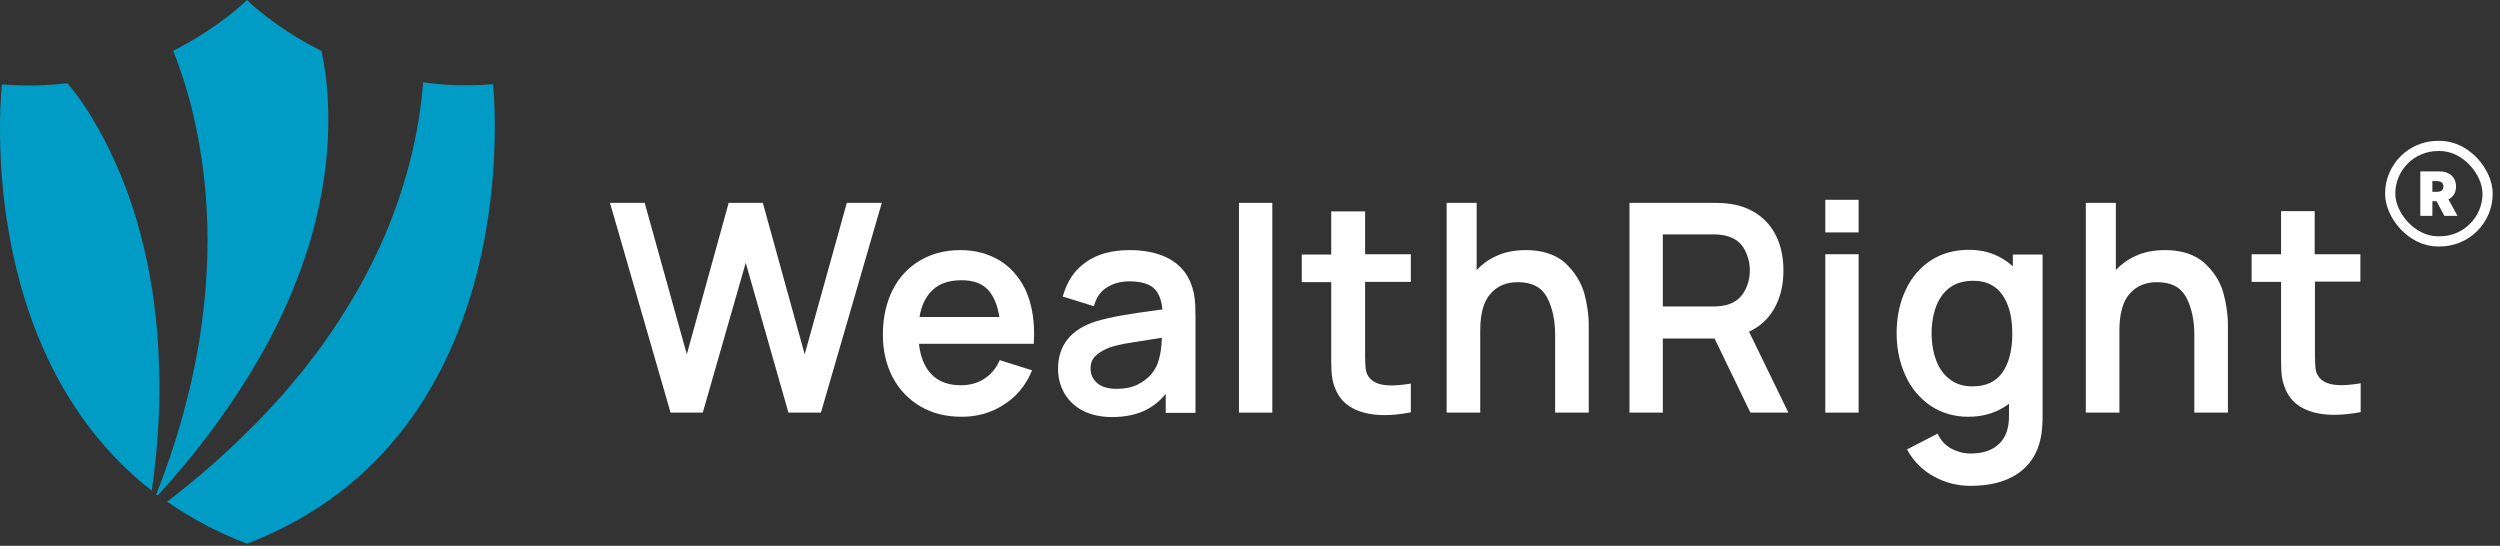 <svg width="142" height="31" viewBox="0 0 142 31" fill="none" xmlns="http://www.w3.org/2000/svg">
<rect x="0" y="0" width="142" height="31" fill="#333333" stroke="none"/>
<path d="M16.745 16.175C17.827 13.505 18.47 10.718 18.616 7.99C18.685 6.62 18.646 5.261 18.451 3.961C18.402 3.599 18.334 3.247 18.265 2.895C15.556 1.545 14.027 0 14.027 0C14.027 0 12.516 1.535 9.836 2.885C10.031 3.364 10.207 3.853 10.363 4.332C10.772 5.574 11.074 6.816 11.298 8.068C11.522 9.32 11.668 10.562 11.736 11.803C11.805 13.045 11.805 14.278 11.736 15.5C11.678 16.722 11.532 17.925 11.357 19.118C11.162 20.311 10.938 21.485 10.635 22.629C10.168 24.497 9.573 26.326 8.872 28.086C8.901 28.105 8.93 28.125 8.959 28.144C10.216 26.765 11.396 25.328 12.467 23.832C14.202 21.407 15.693 18.854 16.745 16.175Z" fill="#009CC5"/>
<path d="M28.001 4.782C26.588 4.899 25.262 4.85 24.034 4.674C23.927 6.053 23.713 7.393 23.401 8.703C22.631 11.94 21.316 14.942 19.62 17.632C19.211 18.316 18.753 18.962 18.305 19.607C18.08 19.93 17.827 20.233 17.593 20.546L17.233 21.015C17.116 21.172 16.979 21.318 16.862 21.465L16.112 22.355C15.859 22.648 15.586 22.932 15.323 23.216C14.806 23.793 14.251 24.33 13.705 24.868C12.37 26.169 10.957 27.372 9.495 28.496C10.82 29.416 12.321 30.227 14.027 30.882C30.232 24.673 28.001 4.782 28.001 4.782Z" fill="#009CC5"/>
<path d="M8.94 19.001C8.842 17.876 8.716 16.761 8.511 15.676C8.306 14.581 8.063 13.515 7.751 12.468C7.439 11.422 7.069 10.405 6.64 9.437C6.211 8.459 5.734 7.52 5.198 6.65C4.935 6.21 4.652 5.789 4.36 5.398C4.214 5.202 4.067 5.017 3.921 4.84C3.892 4.801 3.853 4.762 3.824 4.723C2.664 4.87 1.427 4.899 0.111 4.792C0.111 4.792 -1.624 19.861 8.618 27.87C8.881 26.052 9.028 24.223 9.057 22.404C9.066 21.27 9.018 20.125 8.94 19.001Z" fill="#009CC5"/>
<path d="M45.706 20.124L43.328 11.522H41.389L39.011 20.124L36.618 11.522H34.647L38.088 23.436H39.918L42.358 14.928L44.783 23.436H46.629L50.086 11.522H48.099L45.706 20.124Z" fill="white"/>
<path fill-rule="evenodd" clip-rule="evenodd" d="M54.544 14.206C55.389 14.206 56.139 14.41 56.765 14.787C57.391 15.164 57.876 15.713 58.236 16.435C58.564 17.142 58.736 17.989 58.736 18.947V18.947C58.736 19.057 58.736 19.214 58.72 19.433V19.528H52.197C52.276 20.265 52.51 20.846 52.901 21.254C53.292 21.663 53.856 21.882 54.559 21.882C55.06 21.882 55.498 21.772 55.873 21.537C56.249 21.301 56.546 20.972 56.749 20.532L56.781 20.454L58.627 21.035L58.58 21.129C58.236 21.929 57.704 22.557 57 22.997C56.296 23.452 55.498 23.672 54.622 23.672C53.746 23.672 52.964 23.483 52.291 23.091C51.619 22.698 51.087 22.149 50.711 21.443C50.336 20.736 50.148 19.92 50.148 19.01C50.148 18.052 50.336 17.204 50.696 16.482C51.056 15.76 51.587 15.195 52.244 14.803C52.901 14.41 53.684 14.206 54.544 14.206ZM52.98 16.466C52.589 16.828 52.338 17.33 52.229 18.005H56.765C56.656 17.314 56.437 16.796 56.108 16.451C55.764 16.09 55.263 15.917 54.622 15.917C53.934 15.917 53.371 16.09 52.98 16.466Z" fill="white"/>
<path fill-rule="evenodd" clip-rule="evenodd" d="M66.276 14.63C66.855 14.912 67.308 15.352 67.574 15.933C67.699 16.215 67.793 16.514 67.84 16.828C67.887 17.142 67.903 17.518 67.903 17.942V23.452H66.213V22.369C65.885 22.777 65.494 23.091 65.04 23.311C64.508 23.562 63.882 23.688 63.163 23.688C62.522 23.688 61.958 23.562 61.505 23.326C61.051 23.091 60.691 22.746 60.457 22.337C60.222 21.929 60.097 21.458 60.097 20.956C60.097 19.622 60.816 18.711 62.24 18.256C62.662 18.131 63.132 18.021 63.663 17.926C64.18 17.832 64.915 17.722 65.853 17.597L66.025 17.581C65.978 17.047 65.822 16.639 65.556 16.388C65.275 16.121 64.79 15.98 64.148 15.98C63.679 15.98 63.257 16.09 62.897 16.309C62.537 16.529 62.287 16.859 62.162 17.299L62.13 17.393L60.363 16.843L60.394 16.749C60.629 15.948 61.051 15.321 61.693 14.881C62.334 14.426 63.163 14.206 64.164 14.206C64.977 14.206 65.697 14.347 66.276 14.63ZM62.318 21.757C62.568 21.976 62.944 22.086 63.429 22.086C63.882 22.086 64.273 22.008 64.602 21.851C64.946 21.678 65.212 21.474 65.415 21.223C65.619 20.972 65.76 20.705 65.822 20.422C65.916 20.124 65.978 19.716 65.994 19.182L65.9 19.198C65.442 19.271 65.048 19.334 64.722 19.386C64.492 19.423 64.295 19.454 64.133 19.48C63.742 19.543 63.398 19.622 63.085 19.716C62.725 19.842 62.443 20.014 62.24 20.203C62.037 20.391 61.943 20.626 61.943 20.925C61.943 21.27 62.068 21.537 62.318 21.757Z" fill="white"/>
<rect x="70.374" y="11.522" width="1.893" height="11.915" fill="white"/>
<path d="M77.507 12.008H75.614V14.457H73.941V16.027H75.614V20.517C75.614 20.909 75.63 21.239 75.677 21.505C75.724 21.788 75.818 22.055 75.958 22.322C76.193 22.761 76.553 23.075 77.022 23.279C77.491 23.483 78.023 23.578 78.649 23.578C79.071 23.578 79.541 23.53 80.057 23.436L80.135 23.421V21.788L80.025 21.804C79.212 21.929 78.618 21.929 78.195 21.757C77.976 21.662 77.82 21.537 77.695 21.333C77.632 21.223 77.585 21.082 77.57 20.925C77.554 20.752 77.538 20.532 77.538 20.265V16.011H80.135V14.441H77.538V12.008H77.507Z" fill="white"/>
<path d="M88.895 14.928C88.363 14.457 87.612 14.206 86.674 14.206C86.032 14.206 85.454 14.316 84.969 14.552C84.546 14.74 84.186 15.007 83.874 15.336V11.522H82.169V23.436H84.077V18.759C84.077 17.801 84.28 17.095 84.671 16.671C85.062 16.231 85.579 16.027 86.204 16.027C87.018 16.027 87.55 16.31 87.862 16.875C88.175 17.456 88.332 18.178 88.332 19.026V23.436H90.24V18.46C90.24 17.864 90.146 17.236 89.974 16.608C89.771 15.964 89.411 15.415 88.895 14.928Z" fill="white"/>
<path fill-rule="evenodd" clip-rule="evenodd" d="M101.299 15.368C101.299 16.184 101.127 16.906 100.783 17.518C100.455 18.099 99.97 18.555 99.344 18.837L101.581 23.436H99.422L97.389 19.23H94.448V23.436H92.555V11.522H97.373C97.702 11.522 98.014 11.538 98.296 11.585C98.953 11.679 99.501 11.914 99.954 12.26C100.408 12.605 100.752 13.06 100.971 13.594C101.19 14.112 101.299 14.724 101.299 15.368ZM97.311 13.312H94.448V17.409H97.311C97.592 17.409 97.827 17.377 98.03 17.33C98.484 17.22 98.828 16.969 99.047 16.608C99.281 16.231 99.391 15.807 99.391 15.352C99.391 14.897 99.266 14.473 99.047 14.096C98.828 13.735 98.484 13.5 98.03 13.39C97.827 13.343 97.592 13.312 97.311 13.312Z" fill="white"/>
<rect x="103.677" y="11.349" width="1.893" height="1.852" fill="white"/>
<rect x="103.677" y="14.441" width="1.893" height="8.995" fill="white"/>
<path fill-rule="evenodd" clip-rule="evenodd" d="M113.313 14.473C113.673 14.63 114.001 14.834 114.298 15.101H114.33V14.457H116.019V23.578C116.019 24.096 115.988 24.535 115.909 24.896C115.722 25.791 115.268 26.466 114.58 26.921C113.892 27.377 113 27.596 111.936 27.596C111.201 27.596 110.497 27.424 109.871 27.078C109.23 26.733 108.73 26.246 108.37 25.618L108.323 25.524L110.059 24.629L110.106 24.724C110.278 25.069 110.528 25.32 110.857 25.493C111.185 25.666 111.545 25.76 111.936 25.76C112.64 25.76 113.188 25.571 113.563 25.195C113.938 24.834 114.126 24.284 114.111 23.562V22.934C113.469 23.421 112.703 23.672 111.795 23.672C110.982 23.672 110.262 23.452 109.652 23.044C109.042 22.62 108.557 22.055 108.229 21.333C107.9 20.611 107.728 19.81 107.728 18.915C107.728 18.021 107.9 17.204 108.229 16.498C108.557 15.776 109.042 15.211 109.652 14.803C110.278 14.395 110.998 14.19 111.827 14.19C112.374 14.19 112.875 14.285 113.313 14.473ZM110.763 21.553C111.107 21.82 111.53 21.945 112.03 21.945C112.797 21.945 113.36 21.694 113.735 21.16C114.111 20.627 114.298 19.889 114.298 18.947C114.298 18.021 114.111 17.283 113.735 16.749C113.36 16.215 112.828 15.948 112.077 15.948C111.561 15.948 111.107 16.074 110.763 16.325C110.419 16.576 110.153 16.938 109.981 17.377C109.809 17.832 109.715 18.35 109.715 18.931C109.715 19.512 109.809 20.03 109.981 20.485C110.153 20.94 110.419 21.302 110.763 21.553Z" fill="white"/>
<path d="M125.201 14.928C124.669 14.457 123.918 14.206 122.98 14.206C122.339 14.206 121.76 14.316 121.275 14.552C120.853 14.74 120.493 15.007 120.18 15.336V11.522H118.475V23.436H120.383V18.759C120.383 17.801 120.587 17.095 120.978 16.671C121.369 16.231 121.885 16.027 122.511 16.027C123.324 16.027 123.856 16.31 124.169 16.875C124.482 17.456 124.638 18.178 124.638 19.026V23.436H126.546V18.46C126.546 17.864 126.453 17.236 126.28 16.608C126.093 15.964 125.733 15.415 125.201 14.928Z" fill="white"/>
<path d="M134.07 16.011V14.441H131.474V11.993H129.565V14.441H127.892V16.011H129.565V20.501C129.565 20.893 129.581 21.223 129.628 21.49C129.675 21.772 129.769 22.039 129.909 22.306C130.144 22.746 130.504 23.06 130.973 23.264C131.442 23.468 131.974 23.562 132.6 23.562C133.022 23.562 133.492 23.515 134.008 23.421L134.086 23.405V21.772L133.977 21.788C133.163 21.914 132.569 21.914 132.146 21.741C131.927 21.647 131.771 21.521 131.646 21.317C131.583 21.207 131.536 21.066 131.521 20.909C131.505 20.736 131.489 20.517 131.489 20.25V15.996H134.07V16.011Z" fill="white"/>
<rect x="135.763" y="8.289" width="5.533" height="5.421" rx="2.711" stroke="white" stroke-width="0.579"/>
<path d="M137.474 12.263V9.737H138.564C138.752 9.737 138.916 9.771 139.056 9.839C139.197 9.907 139.306 10.006 139.384 10.134C139.463 10.262 139.502 10.416 139.502 10.595C139.502 10.776 139.461 10.929 139.381 11.053C139.301 11.177 139.189 11.271 139.044 11.334C138.9 11.398 138.732 11.429 138.539 11.429H137.888V10.896H138.401C138.482 10.896 138.551 10.886 138.607 10.867C138.665 10.846 138.709 10.814 138.739 10.769C138.771 10.725 138.786 10.667 138.786 10.595C138.786 10.523 138.771 10.464 138.739 10.419C138.709 10.373 138.665 10.339 138.607 10.318C138.551 10.296 138.482 10.284 138.401 10.284H138.159V12.263H137.474ZM138.954 11.104L139.585 12.263H138.84L138.224 11.104H138.954Z" fill="white"/>
</svg>
